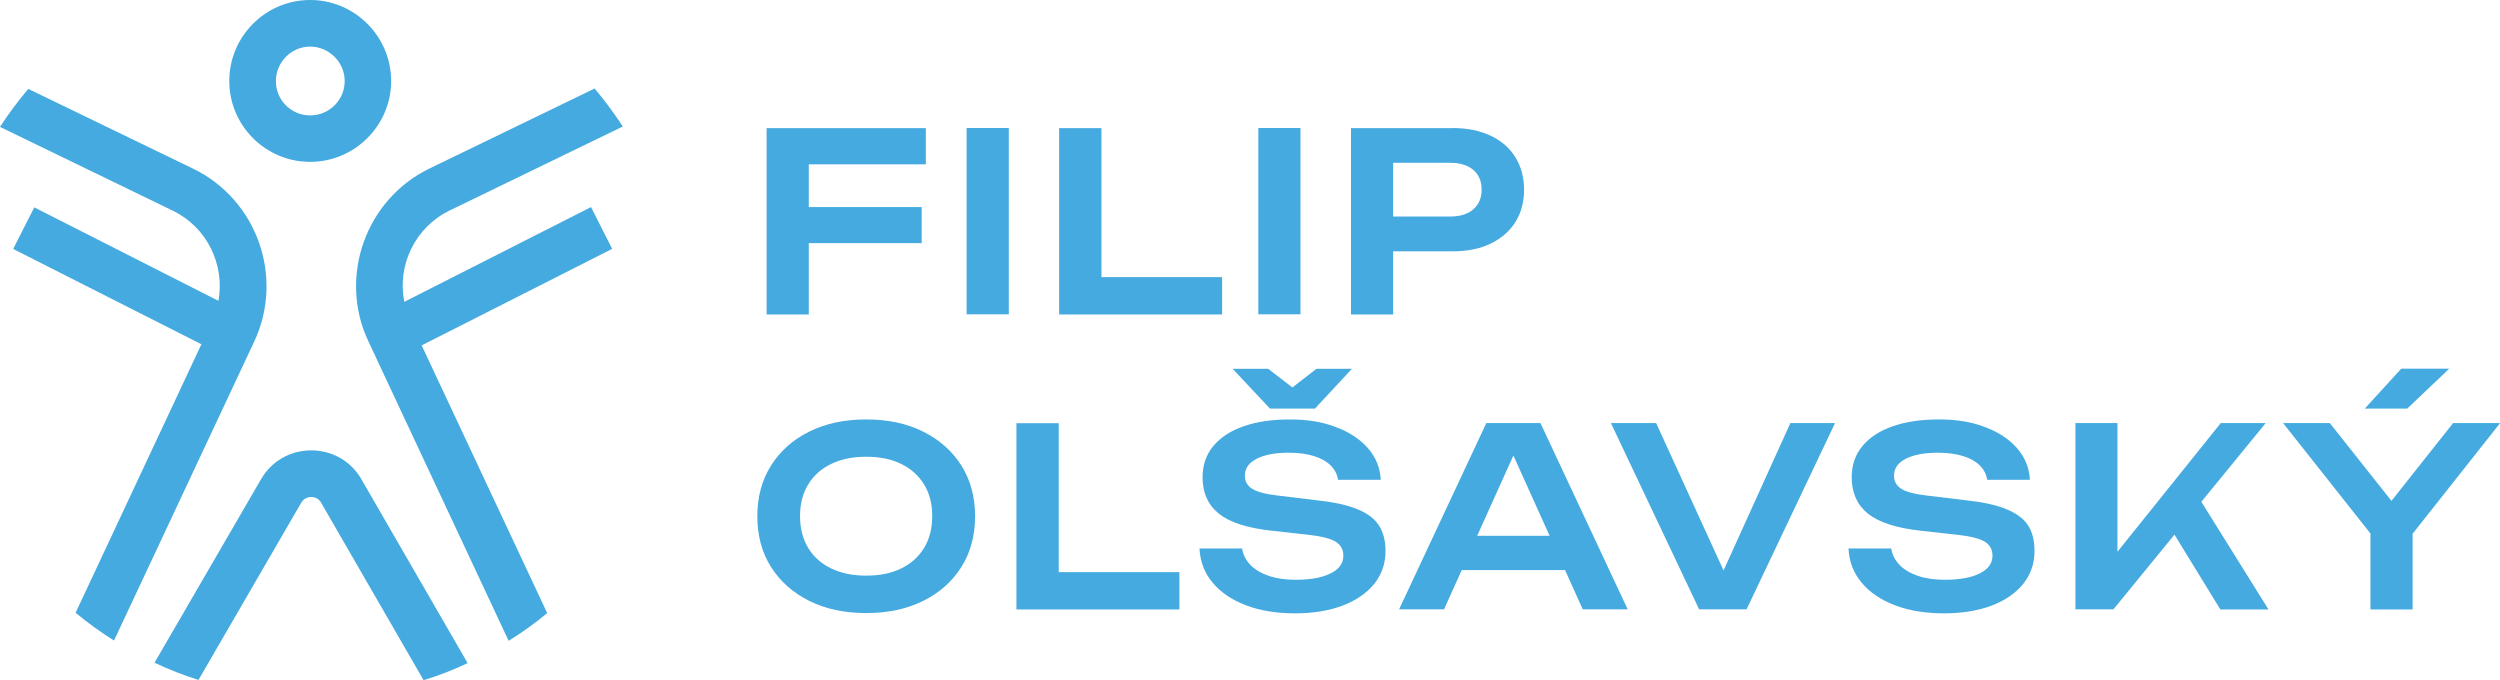<?xml version="1.0" encoding="UTF-8"?>
<svg xmlns="http://www.w3.org/2000/svg" id="Layer_2" viewBox="0 0 180.24 49.04">
  <defs>
    <style>.cls-1{fill:#45aae0;stroke-width:0px;}</style>
  </defs>
  <g id="Layer_1-2">
    <path class="cls-1" d="m22.36,0c-3.21,0-5.83,2.62-5.83,5.84s2.62,5.83,5.83,5.83,5.84-2.62,5.84-5.83S25.58,0,22.36,0Zm0,8.32c-1.37,0-2.47-1.11-2.47-2.47s1.11-2.49,2.47-2.49,2.49,1.12,2.49,2.49-1.12,2.47-2.49,2.47Z"></path>
    <path class="cls-1" d="m33.71,47.81c-1.02.48-2.08.9-3.17,1.23l-7.39-12.8c-.21-.37-.57-.41-.71-.41-.15,0-.5.04-.72.41l-7.41,12.78c-1.09-.34-2.15-.76-3.17-1.24l7.68-13.23c.75-1.3,2.1-2.08,3.62-2.08s2.87.78,3.62,2.09l7.65,13.24Z"></path>
    <path class="cls-1" d="m44.12,17.95l-13.72,6.95,9.05,19.3c-.88.73-1.8,1.4-2.78,2l-10.12-21.61c-2.17-4.62-.19-10.21,4.41-12.44l11.91-5.77c.73.87,1.41,1.78,2.03,2.74l-12.47,6.05c-2.51,1.21-3.81,3.96-3.28,6.59l13.46-6.83,1.52,3Z"></path>
    <path class="cls-1" d="m18.34,24.6l-10.12,21.58c-.96-.6-1.89-1.27-2.77-2l9.07-19.36L.95,17.95l1.52-3,13.28,6.74c.47-2.6-.82-5.31-3.29-6.5L0,9.15c.62-.96,1.3-1.87,2.04-2.74l11.88,5.75c4.61,2.23,6.58,7.8,4.42,12.44Z"></path>
    <path class="cls-1" d="m66.75,9.23v2.62h-9.98l1.54-1.56v12.38h-3.04v-13.43h11.48Zm-10.01,5.7h9.71v2.6h-9.71v-2.6Z"></path>
    <path class="cls-1" d="m69.69,9.23h3.04v13.43h-3.04v-13.43Z"></path>
    <path class="cls-1" d="m79.41,9.23v12.09l-1.38-1.34h10.08v2.69h-11.75v-13.43h3.04Z"></path>
    <path class="cls-1" d="m90.72,9.23h3.04v13.43h-3.04v-13.43Z"></path>
    <path class="cls-1" d="m104.72,9.23c1.06,0,1.98.19,2.76.56.78.37,1.37.89,1.78,1.56.41.67.62,1.44.62,2.33s-.21,1.66-.62,2.32c-.41.66-1.01,1.18-1.78,1.56-.78.38-1.7.56-2.76.56h-5.93v-2.51h5.77c.7,0,1.26-.17,1.66-.52.4-.35.6-.82.6-1.42s-.2-1.08-.6-1.42-.95-.51-1.66-.51h-5.5l1.38-1.45v12.38h-3.04v-13.43h7.33Z"></path>
    <path class="cls-1" d="m62.45,44.2c-1.56,0-2.93-.29-4.11-.88-1.18-.59-2.09-1.4-2.75-2.44s-.99-2.27-.99-3.66.33-2.62.99-3.66c.66-1.04,1.57-1.86,2.75-2.44,1.18-.59,2.55-.88,4.11-.88s2.93.29,4.11.88c1.18.59,2.09,1.4,2.75,2.44.66,1.05.99,2.27.99,3.66s-.33,2.62-.99,3.66c-.66,1.04-1.57,1.86-2.75,2.44-1.18.59-2.55.88-4.11.88Zm0-2.7c.98,0,1.82-.17,2.53-.52s1.26-.84,1.65-1.49c.39-.64.58-1.4.58-2.28s-.19-1.63-.58-2.27c-.39-.64-.94-1.14-1.65-1.49-.71-.35-1.56-.52-2.53-.52s-1.81.17-2.53.52c-.72.35-1.27.84-1.66,1.49s-.58,1.4-.58,2.27.19,1.63.58,2.28.94,1.14,1.66,1.49c.72.35,1.56.52,2.53.52Z"></path>
    <path class="cls-1" d="m76.33,30.5v12.09l-1.38-1.34h10.08v2.69h-11.75v-13.43h3.04Z"></path>
    <path class="cls-1" d="m86.47,39.54h3.08c.07.45.27.85.6,1.19.33.34.77.6,1.33.79.56.19,1.2.28,1.93.28,1.06,0,1.9-.15,2.52-.46.62-.3.92-.73.92-1.28,0-.43-.18-.76-.53-.99-.35-.23-1.01-.4-1.96-.51l-2.7-.3c-1.74-.19-3.01-.6-3.79-1.23-.78-.63-1.17-1.5-1.17-2.62,0-.88.26-1.64.78-2.26s1.25-1.1,2.19-1.42c.94-.33,2.05-.49,3.33-.49s2.35.18,3.31.55c.97.36,1.74.87,2.31,1.52.57.65.88,1.41.93,2.28h-3.08c-.06-.39-.24-.74-.53-1.03-.29-.29-.7-.52-1.21-.68-.51-.16-1.12-.24-1.81-.24-.97,0-1.74.14-2.31.43-.57.29-.86.69-.86,1.22,0,.41.17.72.51.94.34.22.94.39,1.8.49l2.81.34c1.24.13,2.23.34,2.96.64.73.29,1.26.68,1.58,1.17.32.49.48,1.11.48,1.86,0,.9-.27,1.68-.81,2.36-.54.67-1.31,1.2-2.28,1.57-.98.37-2.13.56-3.44.56s-2.51-.19-3.53-.58c-1.02-.39-1.82-.93-2.4-1.63-.59-.7-.9-1.51-.95-2.45Zm8.33-10.08h-3.24l-2.69-2.87h2.56l2.42,1.86h-1.34l2.4-1.86h2.56l-2.67,2.87Z"></path>
    <path class="cls-1" d="m111.06,30.5l6.29,13.43h-3.24l-5.5-12.2h1l-5.5,12.2h-3.24l6.29-13.43h3.9Zm-6.68,10.6v-2.47h9.31v2.47h-9.31Z"></path>
    <path class="cls-1" d="m124.94,42.59h-1.34l5.48-12.09h3.22l-6.38,13.43h-3.42l-6.36-13.43h3.26l5.53,12.09Z"></path>
    <path class="cls-1" d="m133.27,39.54h3.08c.07.45.27.85.6,1.19.33.34.77.6,1.33.79.56.19,1.2.28,1.93.28,1.06,0,1.9-.15,2.52-.46s.92-.73.92-1.28c0-.43-.18-.76-.53-.99s-1.01-.4-1.96-.51l-2.7-.3c-1.74-.19-3.01-.6-3.79-1.23-.78-.63-1.17-1.5-1.17-2.62,0-.88.26-1.64.78-2.26.52-.62,1.25-1.1,2.19-1.42.94-.33,2.05-.49,3.33-.49s2.35.18,3.31.55c.97.36,1.74.87,2.31,1.52.57.65.88,1.41.93,2.28h-3.08c-.06-.39-.24-.74-.53-1.03-.29-.29-.7-.52-1.21-.68-.51-.16-1.12-.24-1.81-.24-.97,0-1.74.14-2.31.43-.57.29-.86.69-.86,1.22,0,.41.17.72.51.94.34.22.94.39,1.8.49l2.81.34c1.24.13,2.23.34,2.96.64s1.26.68,1.58,1.17c.32.49.47,1.11.47,1.86,0,.9-.27,1.68-.81,2.36-.54.67-1.3,1.2-2.28,1.57-.98.37-2.13.56-3.44.56s-2.51-.19-3.53-.58-1.82-.93-2.4-1.63c-.59-.7-.9-1.51-.95-2.45Z"></path>
    <path class="cls-1" d="m149.63,43.93v-13.43h3.03v10.96l-.86-.61,8.31-10.35h3.24l-10.98,13.43h-2.74Zm6.41-6.57l2.19-1.95,5.32,8.53h-3.47l-4.03-6.57Z"></path>
    <path class="cls-1" d="m164.58,30.5h3.39l5.18,6.54h-1.47l5.18-6.54h3.39l-6.84,8.65-1.95.02-6.86-8.67Zm8.54-3.92h3.46l-3.03,2.88h-3.06l2.63-2.88Zm-2.22,17.36v-6.48h3.04v6.48h-3.04Z"></path>
  </g>
</svg>
